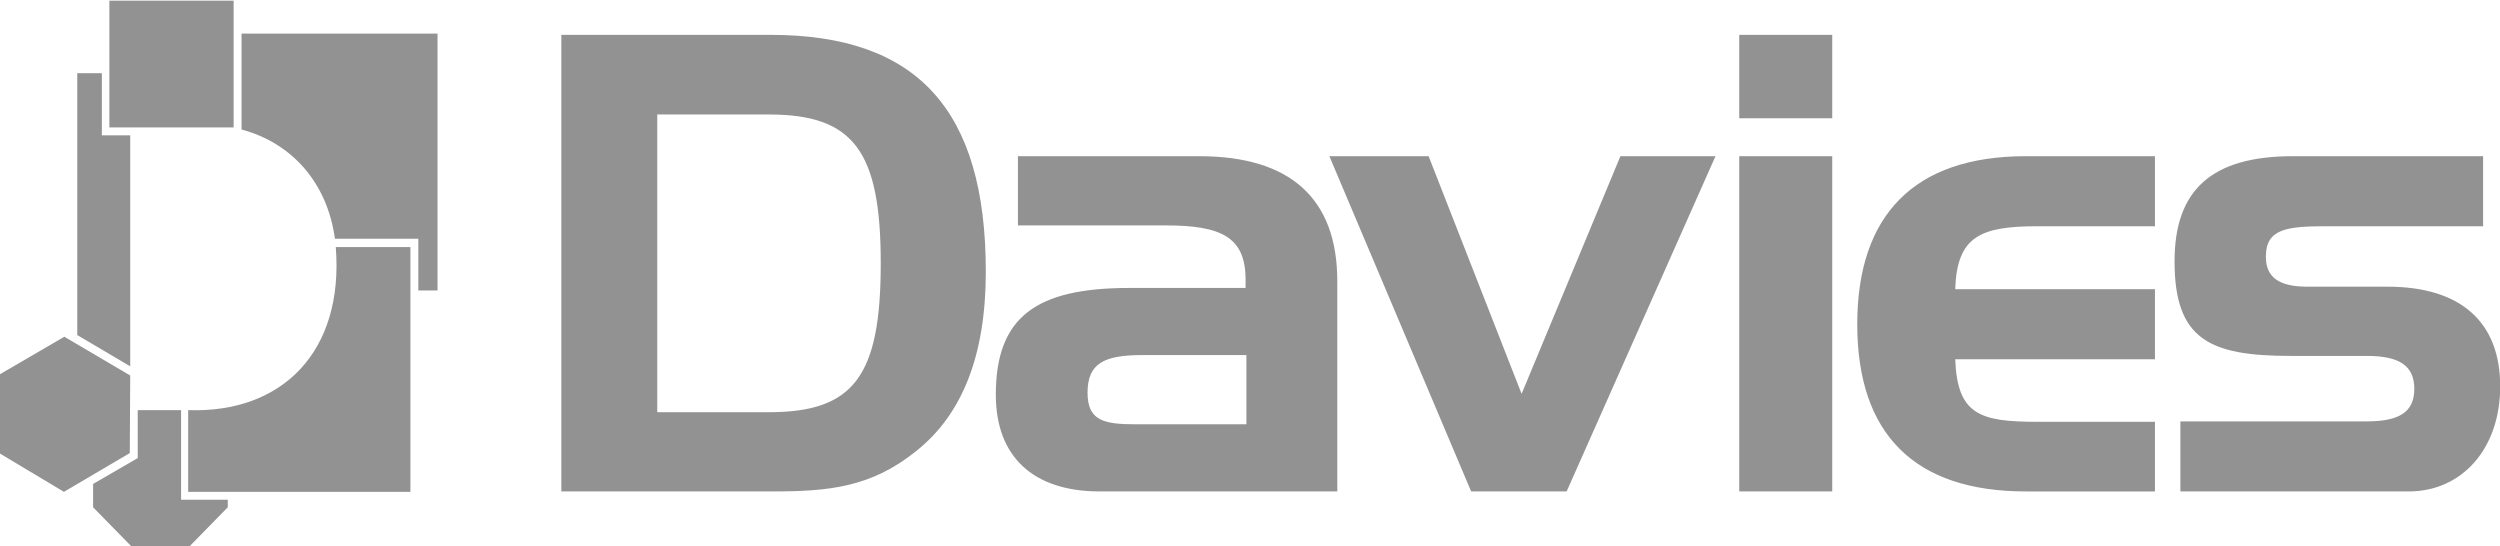<?xml version="1.0" encoding="UTF-8"?>
<svg xmlns="http://www.w3.org/2000/svg" xmlns:svg="http://www.w3.org/2000/svg" xmlns:rdf="http://www.w3.org/1999/02/22-rdf-syntax-ns#" xmlns:dc="http://purl.org/dc/elements/1.1/" xmlns:cc="http://creativecommons.org/ns#" version="1.1" viewBox="0 0 1295.7 283.1">
  <defs>
    <style>
      .cls-1 {
        fill: #929292;
      }
    </style>
  </defs>
  <g>
    <g id="Layer_1">
      <path class="cls-1" d="M68.568,283.654l-20.313-20.746v-12.102l23.123-13.398v-24.851h22.474v46.461h24.203v3.89l-20.313,20.746h-29.173v0ZM67.488,189.866l-27.445-16.207V37.948h12.75v32.199h14.695v119.719ZM173.593,123.74c-3.89-28.525-21.826-49.487-48.406-56.618V17.418h101.567v133.118h-9.941v-26.796h-43.22Z"></path>
      <path id="path11" class="cls-1" d="M212.707,128.062v126.851h-115.181v-42.356c48.622,1.729,80.821-30.254,76.499-84.495h38.682Z"></path>
      <polygon id="polygon13" class="cls-1" points="33.128 254.912 -.8 234.599 -.8 194.404 33.344 174.523 67.488 194.62 67.271 234.815 33.128 254.912"></polygon>
      <rect id="rect15" class="cls-1" x="56.683" y=".346" width="64.398" height="65.694"></rect>
      <path class="cls-1" d="M399.417,18.067c76.067,0,111.508,38.898,111.508,122.745,0,42.788-11.885,73.906-36.305,93.139-23.123,18.585-45.165,20.746-73.906,20.746h-109.779V18.067h108.482ZM340.638,59.342v154.295h57.915c44.084,0,57.915-18.801,57.915-77.148,0-57.915-13.83-77.148-57.915-77.148h-57.915v0ZM621.568,80.952c47.326,0,71.529,22.042,71.529,64.83v108.914h-123.177c-34.576,0-53.809-18.152-53.809-50.135,0-40.195,20.746-55.322,69.152-55.322h60.292v-4.322c0-22.042-12.534-28.093-41.491-28.093h-76.499v-35.873l94.003 0h0ZM645.987,219.904v-35.873h-54.025c-19.449,0-28.309,4.106-28.309,19.449,0,14.479,8.212,16.424,25.068,16.424h57.266ZM740.423,80.952l48.19,123.177,51.216-123.177h49.271l-77.148,173.744h-49.487l-73.474-173.744h51.432ZM901.417,61.287V18.067h48.19v43.22h-48.19ZM901.417,254.696V80.952h48.19v173.744h-48.19ZM962.574,168.04c0-56.618,29.606-87.088,87.304-87.088h66.991v36.305h-60.724c-29.39,0-41.923,4.97-42.788,32.631h103.512v36.305h-103.512c1.081,28.741,12.75,32.415,42.572,32.415h60.94v36.089h-66.991c-57.483,0-87.305-29.606-87.305-86.656ZM1226.648,218.391c16.424,0,24.635-4.538,24.635-16.856s-8.212-17.072-24.635-17.072h-39.546c-42.139,0-60.076-8.644-60.076-49.055,0-37.169,19.449-54.457,61.372-54.457h98.542v36.305h-81.037c-20.746,0-31.551,1.297-31.551,15.775,0,10.805,6.915,15.559,21.61,15.559h41.491c38.25,0,58.347,18.585,58.347,51.648,0,32.631-20.097,54.457-47.326,54.457h-118.423v-36.305h96.597Z"></path>
    </g>
  </g>
</svg>
